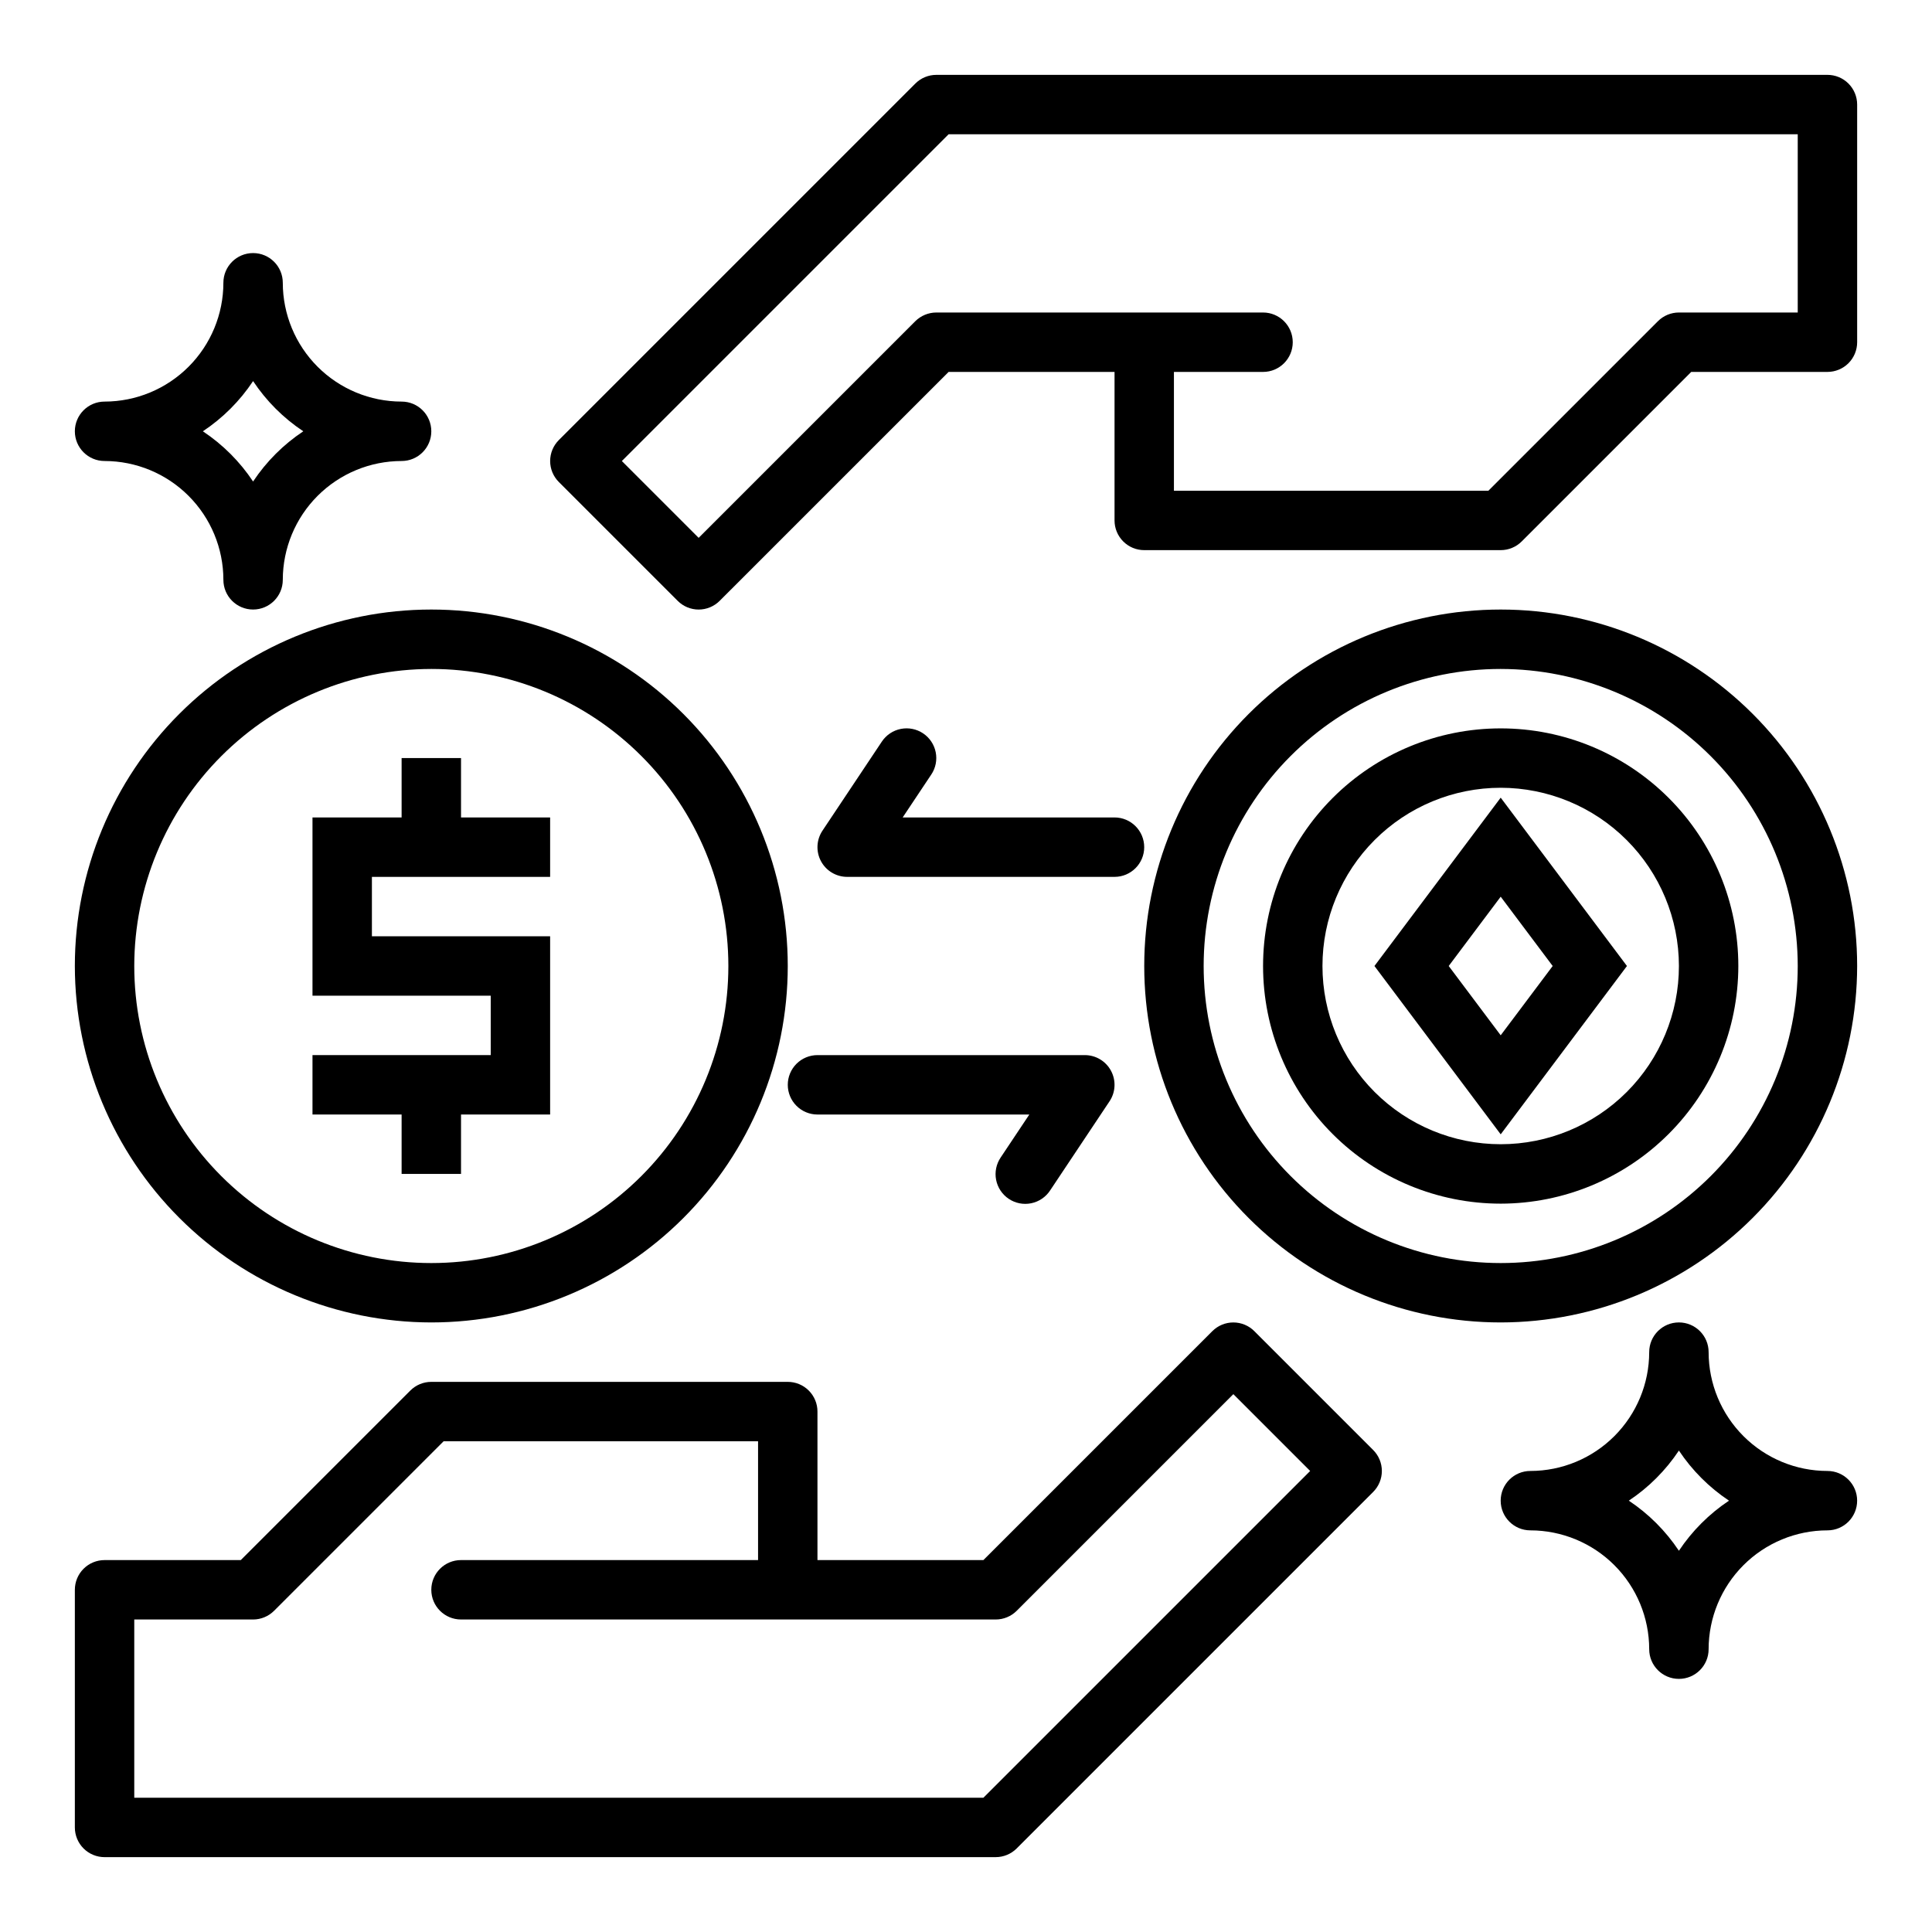 <?xml version="1.0" encoding="UTF-8"?>
<!-- Uploaded to: ICON Repo, www.svgrepo.com, Generator: ICON Repo Mixer Tools -->
<svg fill="#000000" width="800px" height="800px" version="1.1" viewBox="144 144 512 512" xmlns="http://www.w3.org/2000/svg">
 <g>
  <path d="m203.2 297.66c0 4.348 3.523 7.871 7.871 7.871 4.348 0 7.871-3.523 7.871-7.871 0.008-8.352 3.328-16.355 9.23-22.258 5.906-5.902 13.91-9.223 22.258-9.23 4.348 0 7.871-3.527 7.871-7.875 0-4.348-3.523-7.871-7.871-7.871-8.348-0.008-16.352-3.328-22.258-9.23-5.902-5.902-9.223-13.91-9.23-22.258 0-4.348-3.523-7.871-7.871-7.871-4.348 0-7.871 3.523-7.871 7.871-0.008 8.348-3.328 16.355-9.234 22.258-5.902 5.902-13.906 9.223-22.254 9.23-4.348 0-7.875 3.523-7.875 7.871 0 4.348 3.527 7.875 7.875 7.875 8.348 0.008 16.352 3.328 22.254 9.23 5.906 5.902 9.227 13.906 9.234 22.258zm7.871-52.668c3.504 5.277 8.027 9.801 13.305 13.305-5.277 3.508-9.801 8.031-13.305 13.309-3.504-5.277-8.031-9.801-13.309-13.309 5.277-3.504 9.805-8.027 13.309-13.305z"/>
  <path d="m628.29 533.82c-8.352-0.008-16.355-3.328-22.258-9.234-5.902-5.902-9.223-13.906-9.23-22.254 0-4.348-3.527-7.875-7.875-7.875-4.348 0-7.871 3.527-7.871 7.875-0.008 8.348-3.328 16.352-9.23 22.254-5.902 5.906-13.91 9.227-22.258 9.234-4.348 0-7.871 3.523-7.871 7.871 0 4.348 3.523 7.871 7.871 7.871 8.348 0.008 16.355 3.328 22.258 9.23 5.902 5.906 9.223 13.91 9.23 22.258 0 4.348 3.523 7.871 7.871 7.871 4.348 0 7.875-3.523 7.875-7.871 0.008-8.348 3.328-16.352 9.23-22.258 5.902-5.902 13.906-9.223 22.258-9.23 4.348 0 7.871-3.523 7.871-7.871 0-4.348-3.523-7.871-7.871-7.871zm-39.359 21.148h-0.004c-3.5-5.262-8.012-9.777-13.273-13.277 5.262-3.5 9.773-8.016 13.273-13.277 3.504 5.262 8.016 9.777 13.277 13.277-5.262 3.5-9.773 8.016-13.277 13.277z"/>
  <path d="m171.71 636.16h236.16c2.086 0 4.09-0.832 5.566-2.309l94.465-94.465h-0.004c1.48-1.473 2.309-3.477 2.309-5.562 0-2.09-0.828-4.09-2.309-5.566l-31.488-31.488h0.004c-1.477-1.477-3.481-2.309-5.566-2.309-2.09 0-4.09 0.832-5.566 2.309l-60.672 60.668h-43.973v-39.359c0.004-2.086-0.828-4.09-2.305-5.566-1.477-1.477-3.477-2.305-5.566-2.305h-94.465c-2.086 0-4.09 0.828-5.562 2.305l-44.93 44.926h-36.098c-2.09 0-4.094 0.828-5.57 2.305-1.477 1.477-2.305 3.481-2.305 5.57v62.977c0 2.086 0.828 4.09 2.305 5.566 1.477 1.477 3.481 2.305 5.57 2.305zm7.871-62.977h31.488c2.086 0 4.09-0.832 5.566-2.309l44.926-44.926h83.332v31.488h-78.719c-4.348 0-7.875 3.527-7.875 7.875s3.527 7.871 7.875 7.871h141.7c2.086 0 4.09-0.832 5.566-2.309l57.41-57.41 20.355 20.359-86.594 86.594-225.03-0.004z"/>
  <path d="m628.29 163.84h-236.16c-2.086 0-4.09 0.832-5.562 2.309l-94.465 94.465c-1.477 1.477-2.309 3.477-2.309 5.566 0 2.086 0.832 4.09 2.309 5.562l31.488 31.488c1.473 1.477 3.477 2.309 5.562 2.309 2.09 0 4.09-0.832 5.566-2.309l60.672-60.668h43.973v39.359c0 2.09 0.828 4.09 2.305 5.566 1.477 1.477 3.477 2.309 5.566 2.305h94.465c2.086 0 4.09-0.828 5.566-2.305l44.926-44.926h36.102c2.086 0 4.09-0.828 5.566-2.305 1.477-1.477 2.305-3.481 2.305-5.566v-62.977c0-2.09-0.828-4.094-2.305-5.57-1.477-1.477-3.481-2.305-5.566-2.305zm-7.871 62.977h-31.492c-2.086 0-4.09 0.832-5.562 2.309l-44.93 44.926h-83.332v-31.488h23.617c4.348 0 7.871-3.523 7.871-7.871s-3.523-7.875-7.871-7.875h-86.594c-2.09 0.008-4.094 0.84-5.574 2.316l-57.402 57.402-20.355-20.355 86.594-86.594h225.03z"/>
  <path d="m250.43 455.1h15.746v-15.742h23.613v-47.234h-47.23v-15.742h47.23v-15.746h-23.613v-15.742h-15.746v15.742h-23.617v47.234h47.234v15.742h-47.234v15.746h23.617z"/>
  <path d="m258.3 494.46c25.055 0 49.082-9.949 66.797-27.668 17.715-17.715 27.668-41.742 27.668-66.793 0-25.055-9.953-49.082-27.668-66.797s-41.742-27.668-66.797-27.668c-25.051 0-49.078 9.953-66.797 27.668-17.715 17.715-27.668 41.742-27.668 66.797 0.027 25.043 9.992 49.055 27.699 66.766 17.711 17.707 41.723 27.668 66.766 27.695zm0-173.18c20.879 0 40.902 8.293 55.664 23.059 14.766 14.762 23.059 34.785 23.059 55.664 0 20.875-8.293 40.898-23.059 55.664-14.762 14.762-34.785 23.055-55.664 23.055-20.875 0-40.898-8.293-55.664-23.055-14.762-14.766-23.055-34.789-23.055-55.664 0.023-20.871 8.324-40.879 23.082-55.637 14.758-14.758 34.77-23.062 55.637-23.086z"/>
  <path d="m388.62 338.34c-1.738-1.156-3.863-1.578-5.91-1.168-2.047 0.406-3.848 1.613-5.008 3.352l-15.742 23.617c-1.609 2.414-1.762 5.519-0.391 8.082 1.367 2.559 4.035 4.156 6.941 4.156h70.848c4.348 0 7.871-3.523 7.871-7.871 0-4.348-3.523-7.875-7.871-7.875h-56.141l7.586-11.379v0.004c1.16-1.738 1.582-3.863 1.172-5.91-0.41-2.051-1.617-3.852-3.356-5.008z"/>
  <path d="m352.77 431.49c0 2.086 0.828 4.09 2.305 5.566 1.477 1.477 3.481 2.305 5.566 2.305h56.141l-7.586 11.375c-1.18 1.738-1.617 3.875-1.215 5.938 0.402 2.059 1.613 3.875 3.359 5.039 1.746 1.168 3.887 1.586 5.945 1.164s3.863-1.648 5.012-3.406l15.742-23.617c1.613-2.414 1.762-5.519 0.391-8.078-1.367-2.562-4.035-4.16-6.938-4.16h-70.852c-2.086 0-4.09 0.828-5.566 2.305-1.477 1.477-2.305 3.481-2.305 5.57z"/>
  <path d="m541.7 494.46c-25.055 0-49.082-9.949-66.797-27.668-17.715-17.715-27.668-41.742-27.668-66.793 0-25.055 9.953-49.082 27.668-66.797 17.715-17.715 41.742-27.668 66.797-27.668 25.055 0 49.082 9.953 66.797 27.668 17.715 17.715 27.668 41.742 27.668 66.797-0.027 25.043-9.988 49.055-27.699 66.766-17.711 17.707-41.723 27.668-66.766 27.695zm0-173.18c-20.879 0-40.902 8.293-55.664 23.059-14.762 14.762-23.055 34.785-23.055 55.664 0 20.875 8.293 40.898 23.055 55.664 14.762 14.762 34.785 23.055 55.664 23.055 20.879 0 40.898-8.293 55.664-23.055 14.762-14.766 23.055-34.789 23.055-55.664-0.023-20.871-8.324-40.879-23.082-55.637-14.758-14.758-34.766-23.059-55.637-23.086z"/>
  <path d="m541.7 462.98c-16.703 0-32.723-6.637-44.531-18.445-11.809-11.812-18.445-27.832-18.445-44.531 0-16.703 6.637-32.723 18.445-44.531 11.809-11.812 27.828-18.445 44.531-18.445 16.703 0 32.719 6.633 44.531 18.445 11.809 11.809 18.445 27.828 18.445 44.531-0.02 16.695-6.66 32.703-18.469 44.508-11.805 11.809-27.812 18.449-44.508 18.469zm0-110.21v-0.004c-12.527 0-24.539 4.977-33.398 13.836-8.859 8.855-13.836 20.871-13.836 33.398 0 12.523 4.977 24.539 13.836 33.398 8.859 8.855 20.871 13.832 33.398 13.832 12.527 0 24.539-4.977 33.398-13.832 8.855-8.859 13.832-20.875 13.832-33.398-0.012-12.523-4.992-24.531-13.848-33.383-8.855-8.855-20.859-13.836-33.383-13.852z"/>
  <path d="m541.7 444.61-33.457-44.609 33.457-44.613 33.457 44.613zm-13.777-44.609 13.777 18.363 13.777-18.363-13.777-18.367z"/>
 </g>
</svg>